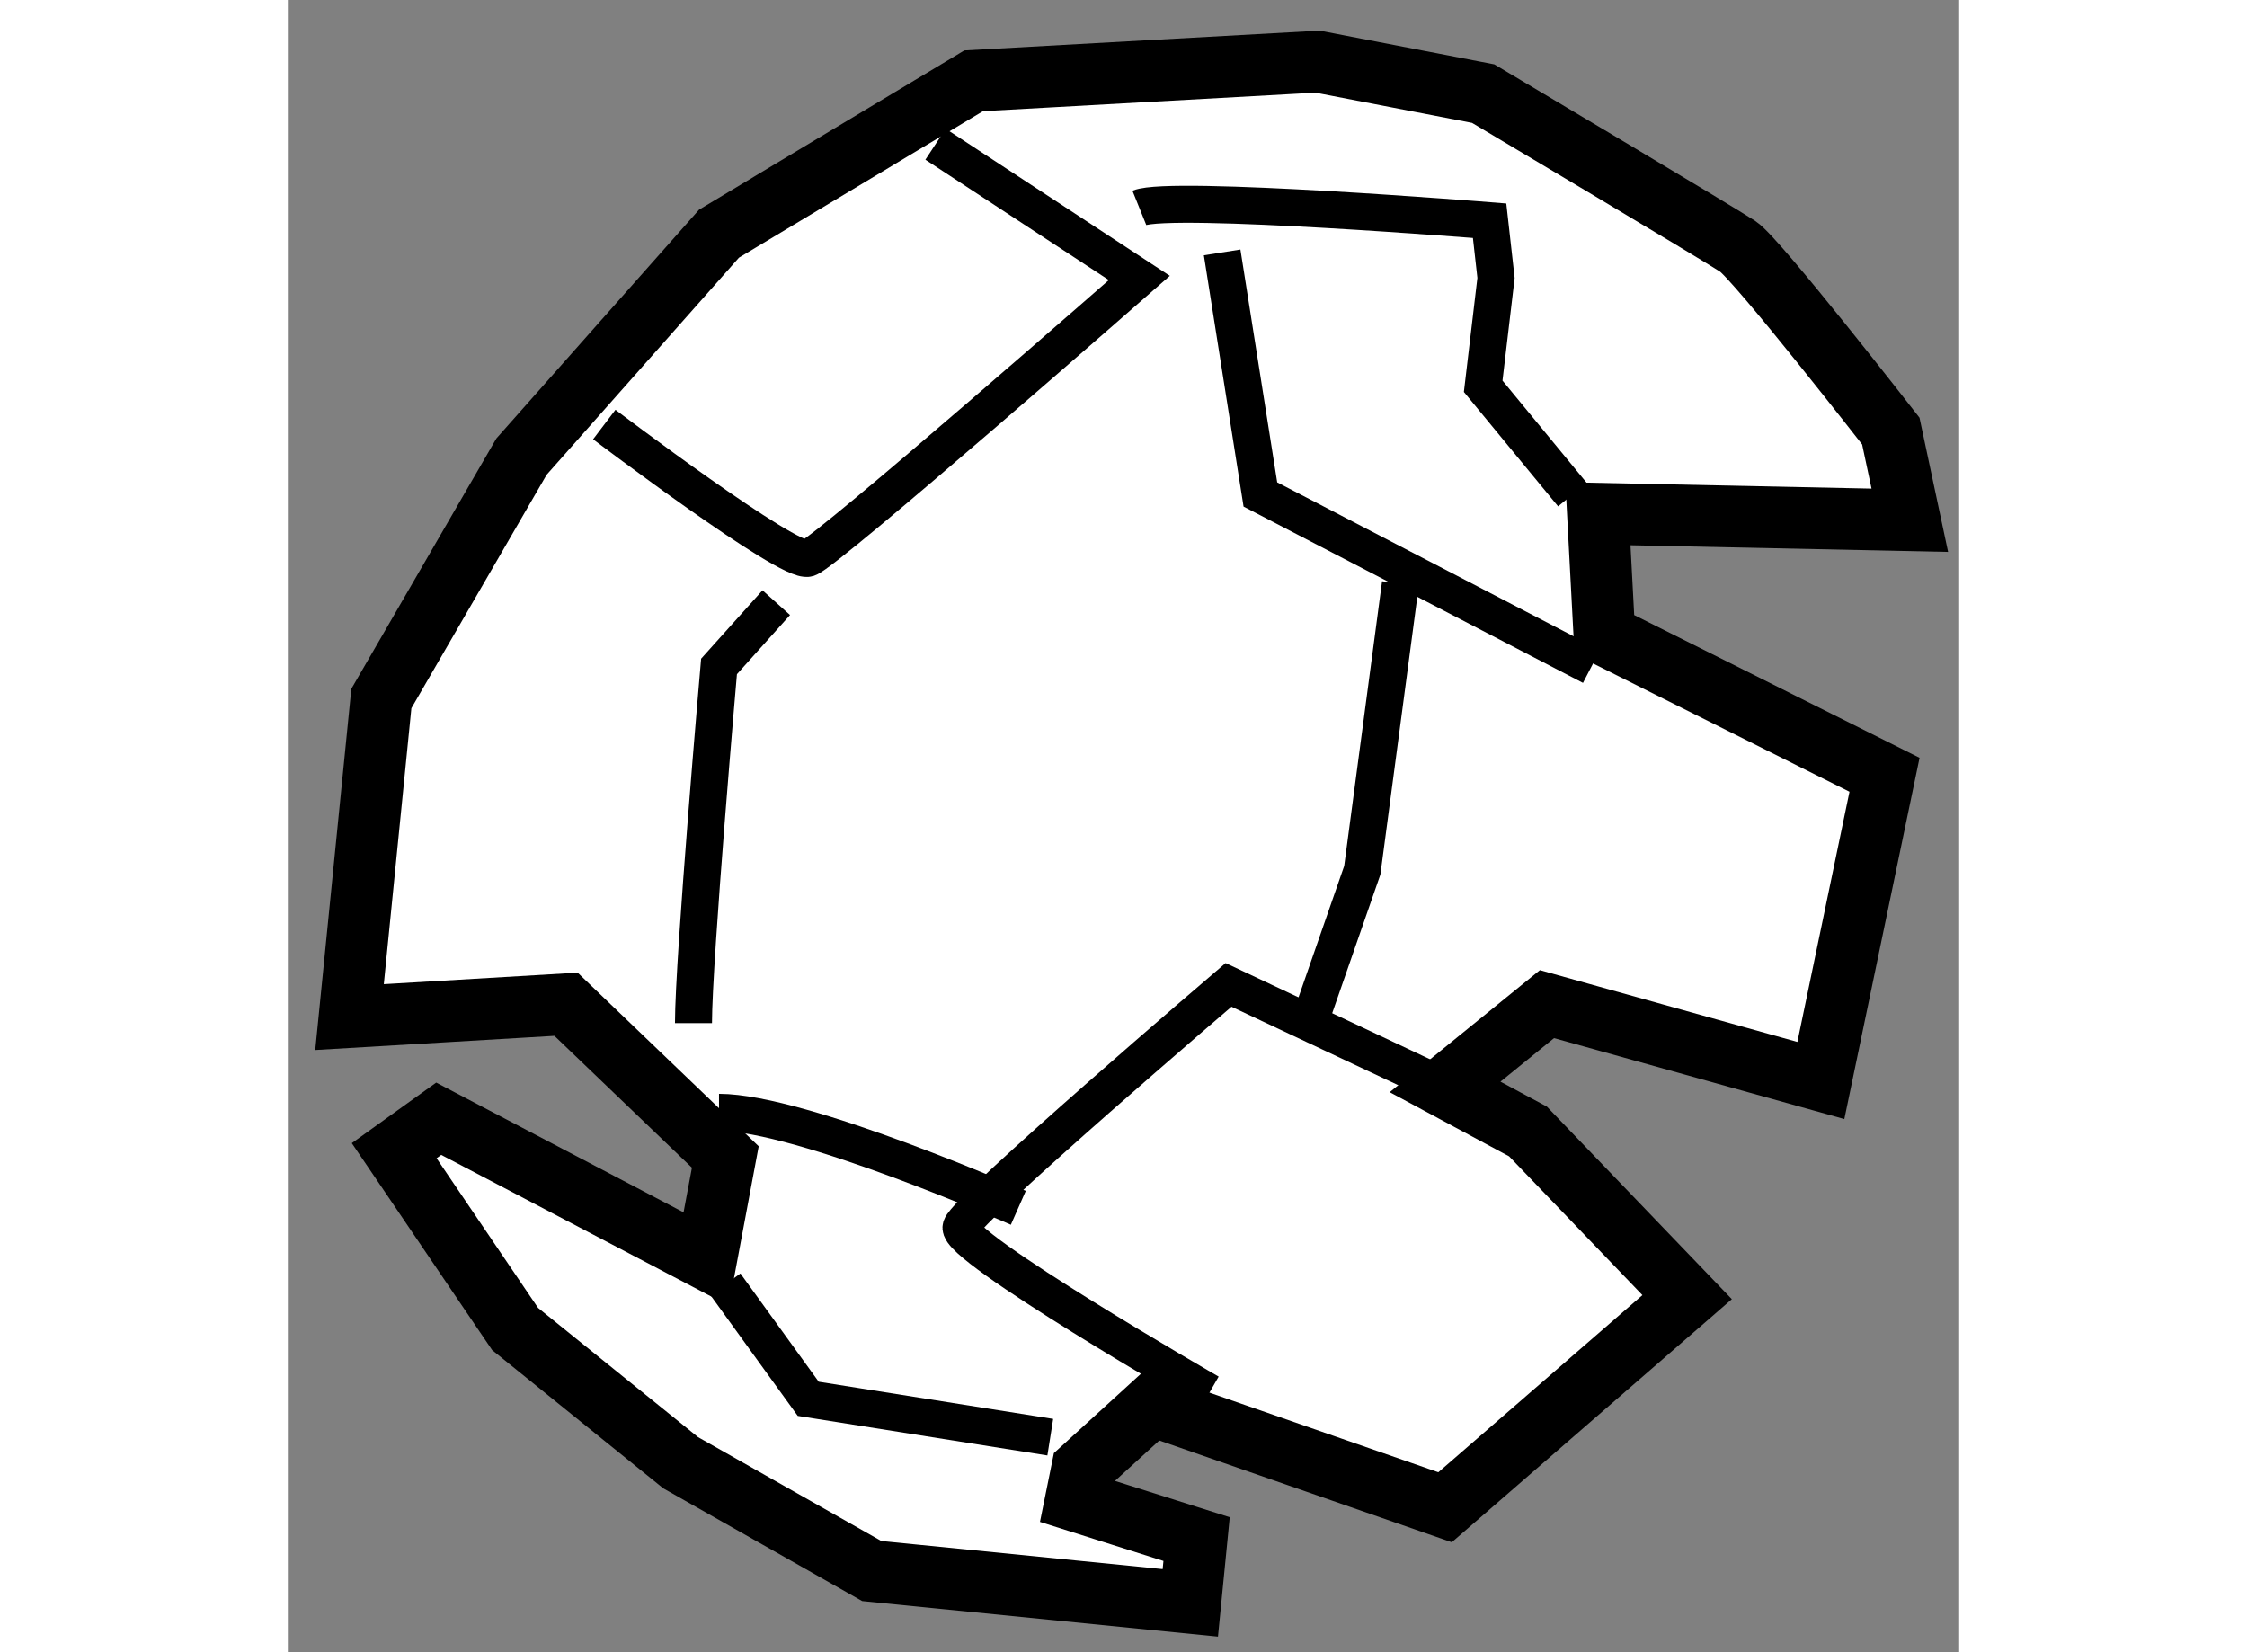 <?xml version="1.0" encoding="utf-8"?>
<!-- Generator: Adobe Illustrator 15.1.0, SVG Export Plug-In . SVG Version: 6.00 Build 0)  -->
<!DOCTYPE svg PUBLIC "-//W3C//DTD SVG 1.1//EN" "http://www.w3.org/Graphics/SVG/1.1/DTD/svg11.dtd">
<svg version="1.1" xmlns="http://www.w3.org/2000/svg" xmlns:xlink="http://www.w3.org/1999/xlink" x="0px" y="0px" width="244.8px"
	 height="180px" viewBox="32.691 62.435 13.547 13.392" enable-background="new 0 0 244.8 180" xml:space="preserve">
	
<rect x="32.691" y="62.435" width="13.547" height="13.392" fill="#808080" stroke="none"/>
	
<g><path fill="#FFFFFF" stroke="#000000" stroke-width="0.5" d="M43.31,66.599l0.052,0.98l2.271,1.136l-0.516,2.478l-2.22-0.619
				l-0.826,0.671l0.672,0.361l1.29,1.343l-1.962,1.703l-2.375-0.826l-0.567,0.517L39.077,74.6l0.98,0.31l-0.051,0.517l-2.582-0.258
				l-1.549-0.878l-1.342-1.084l-0.98-1.445l0.361-0.259l2.168,1.137l0.155-0.827l-1.291-1.238l-1.755,0.104l0.258-2.582l1.136-1.961
				l1.601-1.807l2.064-1.239l2.788-0.155l1.342,0.259c0,0,1.91,1.136,2.065,1.239c0.155,0.103,1.239,1.496,1.239,1.496l0.154,0.723
				L43.31,66.599z"></path><path fill="none" stroke="#000000" stroke-width="0.3" d="M35.256,65.876c0,0,1.497,1.135,1.652,1.084
				c0.154-0.052,2.685-2.272,2.685-2.272l-1.652-1.084"></path><path fill="none" stroke="#000000" stroke-width="0.3" d="M39.593,64.12c0.258-0.104,2.839,0.104,2.839,0.104l0.052,0.464
				l-0.104,0.878l0.723,0.878"></path><polyline fill="none" stroke="#000000" stroke-width="0.3" points="40.264,64.481 40.574,66.443 43.258,67.837 		"></polyline><path fill="none" stroke="#000000" stroke-width="0.3" d="M35.979,70.728c0-0.516,0.207-2.891,0.207-2.891l0.464-0.517"></path><polyline fill="none" stroke="#000000" stroke-width="0.3" points="36.238,72.845 36.909,73.773 38.871,74.084 		"></polyline><path fill="none" stroke="#000000" stroke-width="0.3" d="M40.161,73.723c0,0-2.064-1.188-2.013-1.343
				c0.051-0.154,2.168-1.962,2.168-1.962l1.755,0.826"></path><polyline fill="none" stroke="#000000" stroke-width="0.3" points="41.709,67.166 41.4,69.489 40.987,70.677 		"></polyline><path fill="none" stroke="#000000" stroke-width="0.3" d="M36.186,71.451c0.671,0,2.426,0.774,2.426,0.774"></path></g>


</svg>